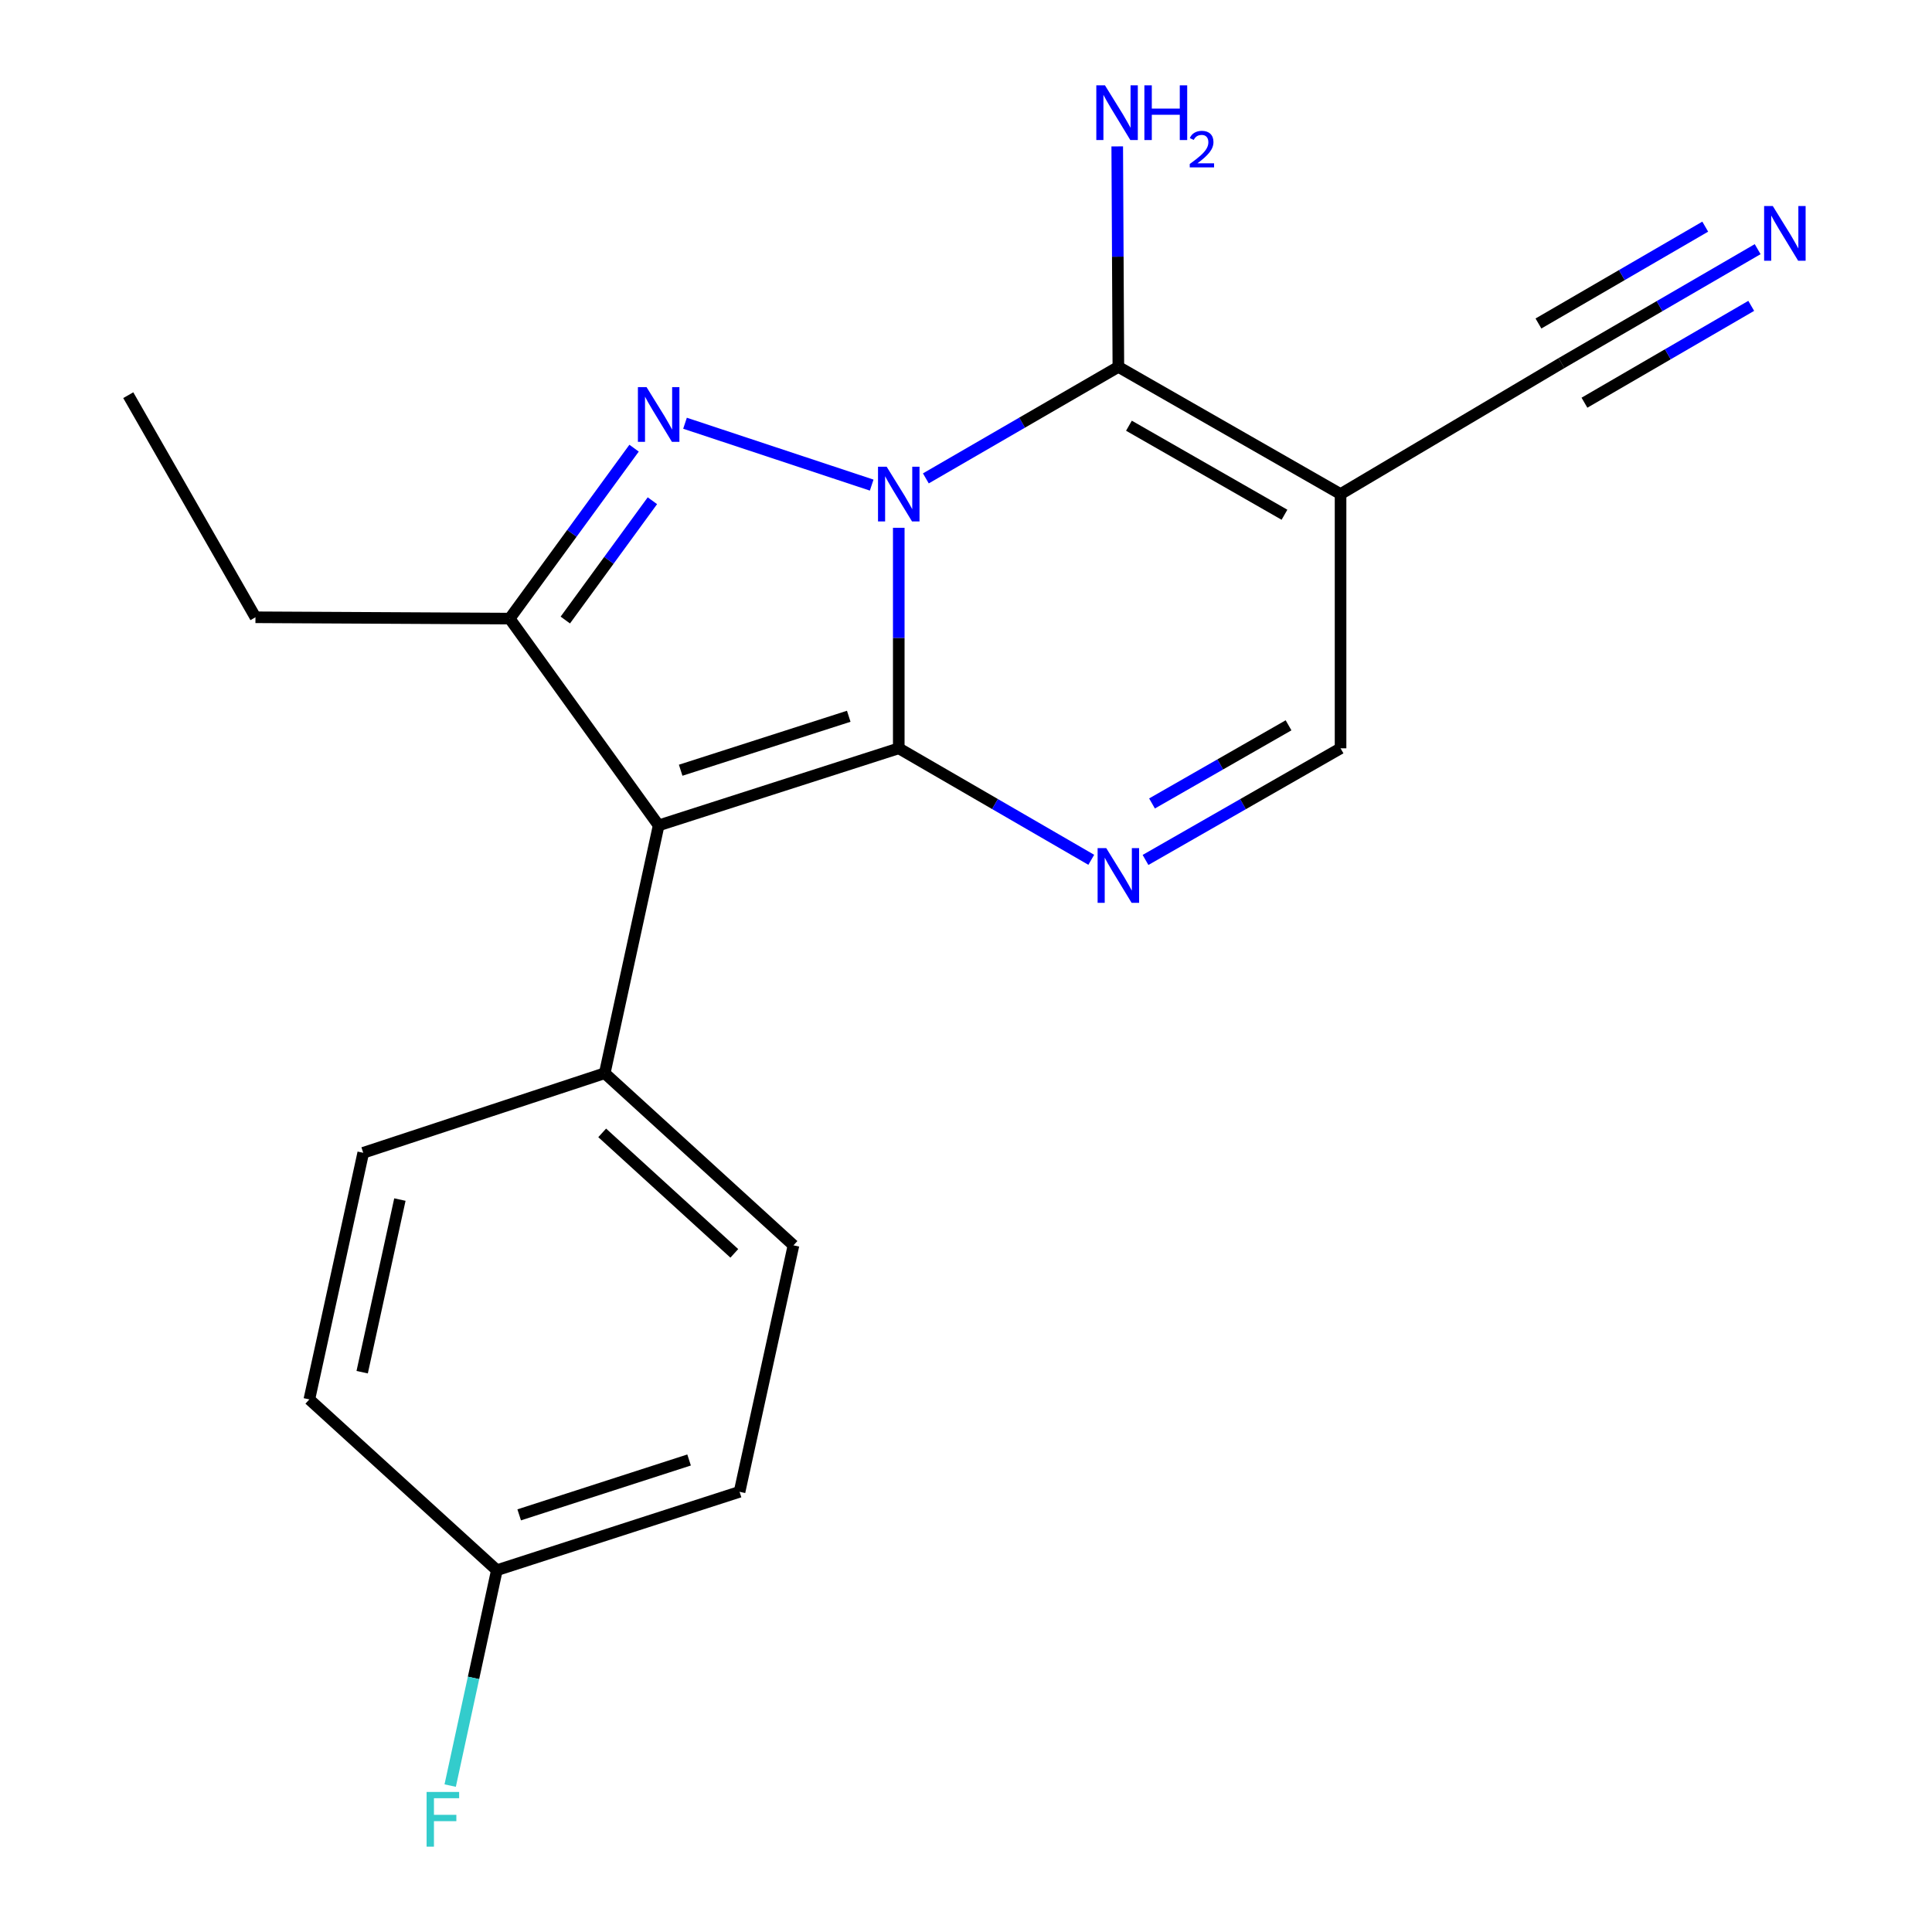 <?xml version='1.0' encoding='iso-8859-1'?>
<svg version='1.1' baseProfile='full'
              xmlns='http://www.w3.org/2000/svg'
                      xmlns:rdkit='http://www.rdkit.org/xml'
                      xmlns:xlink='http://www.w3.org/1999/xlink'
                  xml:space='preserve'
width='1000px' height='1000px' viewBox='0 0 1000 1000'>
<!-- END OF HEADER -->
<rect style='opacity:1.0;fill:#FFFFFF;stroke:none' width='1000' height='1000' x='0' y='0'> </rect>
<path class='bond-0' d='M 465.198,273.185 L 465.198,330.254' style='fill:none;fill-rule:evenodd;stroke:#0000FF;stroke-width:6px;stroke-linecap:butt;stroke-linejoin:miter;stroke-opacity:1' />
<path class='bond-0' d='M 465.198,330.254 L 465.198,387.323' style='fill:none;fill-rule:evenodd;stroke:#000000;stroke-width:6px;stroke-linecap:butt;stroke-linejoin:miter;stroke-opacity:1' />
<path class='bond-1' d='M 451.184,251.09 L 354.563,219.064' style='fill:none;fill-rule:evenodd;stroke:#0000FF;stroke-width:6px;stroke-linecap:butt;stroke-linejoin:miter;stroke-opacity:1' />
<path class='bond-3' d='M 479.221,247.613 L 529.042,218.757' style='fill:none;fill-rule:evenodd;stroke:#0000FF;stroke-width:6px;stroke-linecap:butt;stroke-linejoin:miter;stroke-opacity:1' />
<path class='bond-3' d='M 529.042,218.757 L 578.862,189.902' style='fill:none;fill-rule:evenodd;stroke:#000000;stroke-width:6px;stroke-linecap:butt;stroke-linejoin:miter;stroke-opacity:1' />
<path class='bond-2' d='M 465.198,387.323 L 340.919,427.226' style='fill:none;fill-rule:evenodd;stroke:#000000;stroke-width:6px;stroke-linecap:butt;stroke-linejoin:miter;stroke-opacity:1' />
<path class='bond-2' d='M 439.309,370.739 L 352.314,398.671' style='fill:none;fill-rule:evenodd;stroke:#000000;stroke-width:6px;stroke-linecap:butt;stroke-linejoin:miter;stroke-opacity:1' />
<path class='bond-4' d='M 465.198,387.323 L 515.018,416.179' style='fill:none;fill-rule:evenodd;stroke:#000000;stroke-width:6px;stroke-linecap:butt;stroke-linejoin:miter;stroke-opacity:1' />
<path class='bond-4' d='M 515.018,416.179 L 564.838,445.034' style='fill:none;fill-rule:evenodd;stroke:#0000FF;stroke-width:6px;stroke-linecap:butt;stroke-linejoin:miter;stroke-opacity:1' />
<path class='bond-5' d='M 328.195,231.972 L 295.997,276.079' style='fill:none;fill-rule:evenodd;stroke:#0000FF;stroke-width:6px;stroke-linecap:butt;stroke-linejoin:miter;stroke-opacity:1' />
<path class='bond-5' d='M 295.997,276.079 L 263.799,320.186' style='fill:none;fill-rule:evenodd;stroke:#000000;stroke-width:6px;stroke-linecap:butt;stroke-linejoin:miter;stroke-opacity:1' />
<path class='bond-5' d='M 337.682,259.18 L 315.143,290.055' style='fill:none;fill-rule:evenodd;stroke:#0000FF;stroke-width:6px;stroke-linecap:butt;stroke-linejoin:miter;stroke-opacity:1' />
<path class='bond-5' d='M 315.143,290.055 L 292.604,320.93' style='fill:none;fill-rule:evenodd;stroke:#000000;stroke-width:6px;stroke-linecap:butt;stroke-linejoin:miter;stroke-opacity:1' />
<path class='bond-10' d='M 340.919,427.226 L 313.013,555.496' style='fill:none;fill-rule:evenodd;stroke:#000000;stroke-width:6px;stroke-linecap:butt;stroke-linejoin:miter;stroke-opacity:1' />
<path class='bond-20' d='M 340.919,427.226 L 263.799,320.186' style='fill:none;fill-rule:evenodd;stroke:#000000;stroke-width:6px;stroke-linecap:butt;stroke-linejoin:miter;stroke-opacity:1' />
<path class='bond-6' d='M 578.862,189.902 L 693.87,255.735' style='fill:none;fill-rule:evenodd;stroke:#000000;stroke-width:6px;stroke-linecap:butt;stroke-linejoin:miter;stroke-opacity:1' />
<path class='bond-6' d='M 584.337,220.349 L 664.842,266.433' style='fill:none;fill-rule:evenodd;stroke:#000000;stroke-width:6px;stroke-linecap:butt;stroke-linejoin:miter;stroke-opacity:1' />
<path class='bond-11' d='M 578.862,189.902 L 578.571,132.839' style='fill:none;fill-rule:evenodd;stroke:#000000;stroke-width:6px;stroke-linecap:butt;stroke-linejoin:miter;stroke-opacity:1' />
<path class='bond-11' d='M 578.571,132.839 L 578.279,75.776' style='fill:none;fill-rule:evenodd;stroke:#0000FF;stroke-width:6px;stroke-linecap:butt;stroke-linejoin:miter;stroke-opacity:1' />
<path class='bond-21' d='M 592.915,445.112 L 643.392,416.218' style='fill:none;fill-rule:evenodd;stroke:#0000FF;stroke-width:6px;stroke-linecap:butt;stroke-linejoin:miter;stroke-opacity:1' />
<path class='bond-21' d='M 643.392,416.218 L 693.87,387.323' style='fill:none;fill-rule:evenodd;stroke:#000000;stroke-width:6px;stroke-linecap:butt;stroke-linejoin:miter;stroke-opacity:1' />
<path class='bond-21' d='M 596.282,415.871 L 631.616,395.645' style='fill:none;fill-rule:evenodd;stroke:#0000FF;stroke-width:6px;stroke-linecap:butt;stroke-linejoin:miter;stroke-opacity:1' />
<path class='bond-21' d='M 631.616,395.645 L 666.95,375.419' style='fill:none;fill-rule:evenodd;stroke:#000000;stroke-width:6px;stroke-linecap:butt;stroke-linejoin:miter;stroke-opacity:1' />
<path class='bond-15' d='M 263.799,320.186 L 132.224,319.501' style='fill:none;fill-rule:evenodd;stroke:#000000;stroke-width:6px;stroke-linecap:butt;stroke-linejoin:miter;stroke-opacity:1' />
<path class='bond-7' d='M 693.87,255.735 L 693.87,387.323' style='fill:none;fill-rule:evenodd;stroke:#000000;stroke-width:6px;stroke-linecap:butt;stroke-linejoin:miter;stroke-opacity:1' />
<path class='bond-8' d='M 693.87,255.735 L 808.206,187.94' style='fill:none;fill-rule:evenodd;stroke:#000000;stroke-width:6px;stroke-linecap:butt;stroke-linejoin:miter;stroke-opacity:1' />
<path class='bond-9' d='M 808.206,187.94 L 858.984,158.453' style='fill:none;fill-rule:evenodd;stroke:#000000;stroke-width:6px;stroke-linecap:butt;stroke-linejoin:miter;stroke-opacity:1' />
<path class='bond-9' d='M 858.984,158.453 L 909.763,128.967' style='fill:none;fill-rule:evenodd;stroke:#0000FF;stroke-width:6px;stroke-linecap:butt;stroke-linejoin:miter;stroke-opacity:1' />
<path class='bond-9' d='M 820.11,208.439 L 863.271,183.375' style='fill:none;fill-rule:evenodd;stroke:#000000;stroke-width:6px;stroke-linecap:butt;stroke-linejoin:miter;stroke-opacity:1' />
<path class='bond-9' d='M 863.271,183.375 L 906.433,158.312' style='fill:none;fill-rule:evenodd;stroke:#0000FF;stroke-width:6px;stroke-linecap:butt;stroke-linejoin:miter;stroke-opacity:1' />
<path class='bond-9' d='M 796.302,167.44 L 839.464,142.377' style='fill:none;fill-rule:evenodd;stroke:#000000;stroke-width:6px;stroke-linecap:butt;stroke-linejoin:miter;stroke-opacity:1' />
<path class='bond-9' d='M 839.464,142.377 L 882.626,117.314' style='fill:none;fill-rule:evenodd;stroke:#0000FF;stroke-width:6px;stroke-linecap:butt;stroke-linejoin:miter;stroke-opacity:1' />
<path class='bond-12' d='M 313.013,555.496 L 410.703,644.586' style='fill:none;fill-rule:evenodd;stroke:#000000;stroke-width:6px;stroke-linecap:butt;stroke-linejoin:miter;stroke-opacity:1' />
<path class='bond-12' d='M 311.693,586.374 L 380.076,648.738' style='fill:none;fill-rule:evenodd;stroke:#000000;stroke-width:6px;stroke-linecap:butt;stroke-linejoin:miter;stroke-opacity:1' />
<path class='bond-13' d='M 313.013,555.496 L 188.009,596.689' style='fill:none;fill-rule:evenodd;stroke:#000000;stroke-width:6px;stroke-linecap:butt;stroke-linejoin:miter;stroke-opacity:1' />
<path class='bond-16' d='M 410.703,644.586 L 382.797,772.157' style='fill:none;fill-rule:evenodd;stroke:#000000;stroke-width:6px;stroke-linecap:butt;stroke-linejoin:miter;stroke-opacity:1' />
<path class='bond-17' d='M 188.009,596.689 L 160.117,724.326' style='fill:none;fill-rule:evenodd;stroke:#000000;stroke-width:6px;stroke-linecap:butt;stroke-linejoin:miter;stroke-opacity:1' />
<path class='bond-17' d='M 206.984,620.896 L 187.459,710.242' style='fill:none;fill-rule:evenodd;stroke:#000000;stroke-width:6px;stroke-linecap:butt;stroke-linejoin:miter;stroke-opacity:1' />
<path class='bond-14' d='M 257.175,812.732 L 160.117,724.326' style='fill:none;fill-rule:evenodd;stroke:#000000;stroke-width:6px;stroke-linecap:butt;stroke-linejoin:miter;stroke-opacity:1' />
<path class='bond-18' d='M 257.175,812.732 L 245.094,868.473' style='fill:none;fill-rule:evenodd;stroke:#000000;stroke-width:6px;stroke-linecap:butt;stroke-linejoin:miter;stroke-opacity:1' />
<path class='bond-18' d='M 245.094,868.473 L 233.013,924.215' style='fill:none;fill-rule:evenodd;stroke:#33CCCC;stroke-width:6px;stroke-linecap:butt;stroke-linejoin:miter;stroke-opacity:1' />
<path class='bond-22' d='M 257.175,812.732 L 382.797,772.157' style='fill:none;fill-rule:evenodd;stroke:#000000;stroke-width:6px;stroke-linecap:butt;stroke-linejoin:miter;stroke-opacity:1' />
<path class='bond-22' d='M 268.732,784.089 L 356.668,755.686' style='fill:none;fill-rule:evenodd;stroke:#000000;stroke-width:6px;stroke-linecap:butt;stroke-linejoin:miter;stroke-opacity:1' />
<path class='bond-19' d='M 132.224,319.501 L 66.391,204.546' style='fill:none;fill-rule:evenodd;stroke:#000000;stroke-width:6px;stroke-linecap:butt;stroke-linejoin:miter;stroke-opacity:1' />
<path  class='atom-0' d='M 458.938 241.575
L 468.218 256.575
Q 469.138 258.055, 470.618 260.735
Q 472.098 263.415, 472.178 263.575
L 472.178 241.575
L 475.938 241.575
L 475.938 269.895
L 472.058 269.895
L 462.098 253.495
Q 460.938 251.575, 459.698 249.375
Q 458.498 247.175, 458.138 246.495
L 458.138 269.895
L 454.458 269.895
L 454.458 241.575
L 458.938 241.575
' fill='#0000FF'/>
<path  class='atom-2' d='M 334.659 200.382
L 343.939 215.382
Q 344.859 216.862, 346.339 219.542
Q 347.819 222.222, 347.899 222.382
L 347.899 200.382
L 351.659 200.382
L 351.659 228.702
L 347.779 228.702
L 337.819 212.302
Q 336.659 210.382, 335.419 208.182
Q 334.219 205.982, 333.859 205.302
L 333.859 228.702
L 330.179 228.702
L 330.179 200.382
L 334.659 200.382
' fill='#0000FF'/>
<path  class='atom-5' d='M 572.602 438.997
L 581.882 453.997
Q 582.802 455.477, 584.282 458.157
Q 585.762 460.837, 585.842 460.997
L 585.842 438.997
L 589.602 438.997
L 589.602 467.317
L 585.722 467.317
L 575.762 450.917
Q 574.602 448.997, 573.362 446.797
Q 572.162 444.597, 571.802 443.917
L 571.802 467.317
L 568.122 467.317
L 568.122 438.997
L 572.602 438.997
' fill='#0000FF'/>
<path  class='atom-10' d='M 917.586 106.629
L 926.866 121.629
Q 927.786 123.109, 929.266 125.789
Q 930.746 128.469, 930.826 128.629
L 930.826 106.629
L 934.586 106.629
L 934.586 134.949
L 930.706 134.949
L 920.746 118.549
Q 919.586 116.629, 918.346 114.429
Q 917.146 112.229, 916.786 111.549
L 916.786 134.949
L 913.106 134.949
L 913.106 106.629
L 917.586 106.629
' fill='#0000FF'/>
<path  class='atom-12' d='M 571.93 44.167
L 581.21 59.167
Q 582.13 60.647, 583.61 63.327
Q 585.09 66.007, 585.17 66.167
L 585.17 44.167
L 588.93 44.167
L 588.93 72.487
L 585.05 72.487
L 575.09 56.087
Q 573.93 54.167, 572.69 51.967
Q 571.49 49.767, 571.13 49.087
L 571.13 72.487
L 567.45 72.487
L 567.45 44.167
L 571.93 44.167
' fill='#0000FF'/>
<path  class='atom-12' d='M 592.33 44.167
L 596.17 44.167
L 596.17 56.207
L 610.65 56.207
L 610.65 44.167
L 614.49 44.167
L 614.49 72.487
L 610.65 72.487
L 610.65 59.407
L 596.17 59.407
L 596.17 72.487
L 592.33 72.487
L 592.33 44.167
' fill='#0000FF'/>
<path  class='atom-12' d='M 615.863 71.493
Q 616.55 69.725, 618.186 68.748
Q 619.823 67.745, 622.094 67.745
Q 624.918 67.745, 626.502 69.276
Q 628.086 70.807, 628.086 73.526
Q 628.086 76.298, 626.027 78.885
Q 623.994 81.473, 619.77 84.535
L 628.403 84.535
L 628.403 86.647
L 615.81 86.647
L 615.81 84.878
Q 619.295 82.397, 621.354 80.549
Q 623.44 78.701, 624.443 77.037
Q 625.446 75.374, 625.446 73.658
Q 625.446 71.863, 624.549 70.86
Q 623.651 69.857, 622.094 69.857
Q 620.589 69.857, 619.586 70.464
Q 618.582 71.071, 617.87 72.417
L 615.863 71.493
' fill='#0000FF'/>
<path  class='atom-19' d='M 220.81 927.513
L 237.65 927.513
L 237.65 930.753
L 224.61 930.753
L 224.61 939.353
L 236.21 939.353
L 236.21 942.633
L 224.61 942.633
L 224.61 955.833
L 220.81 955.833
L 220.81 927.513
' fill='#33CCCC'/>
</svg>
